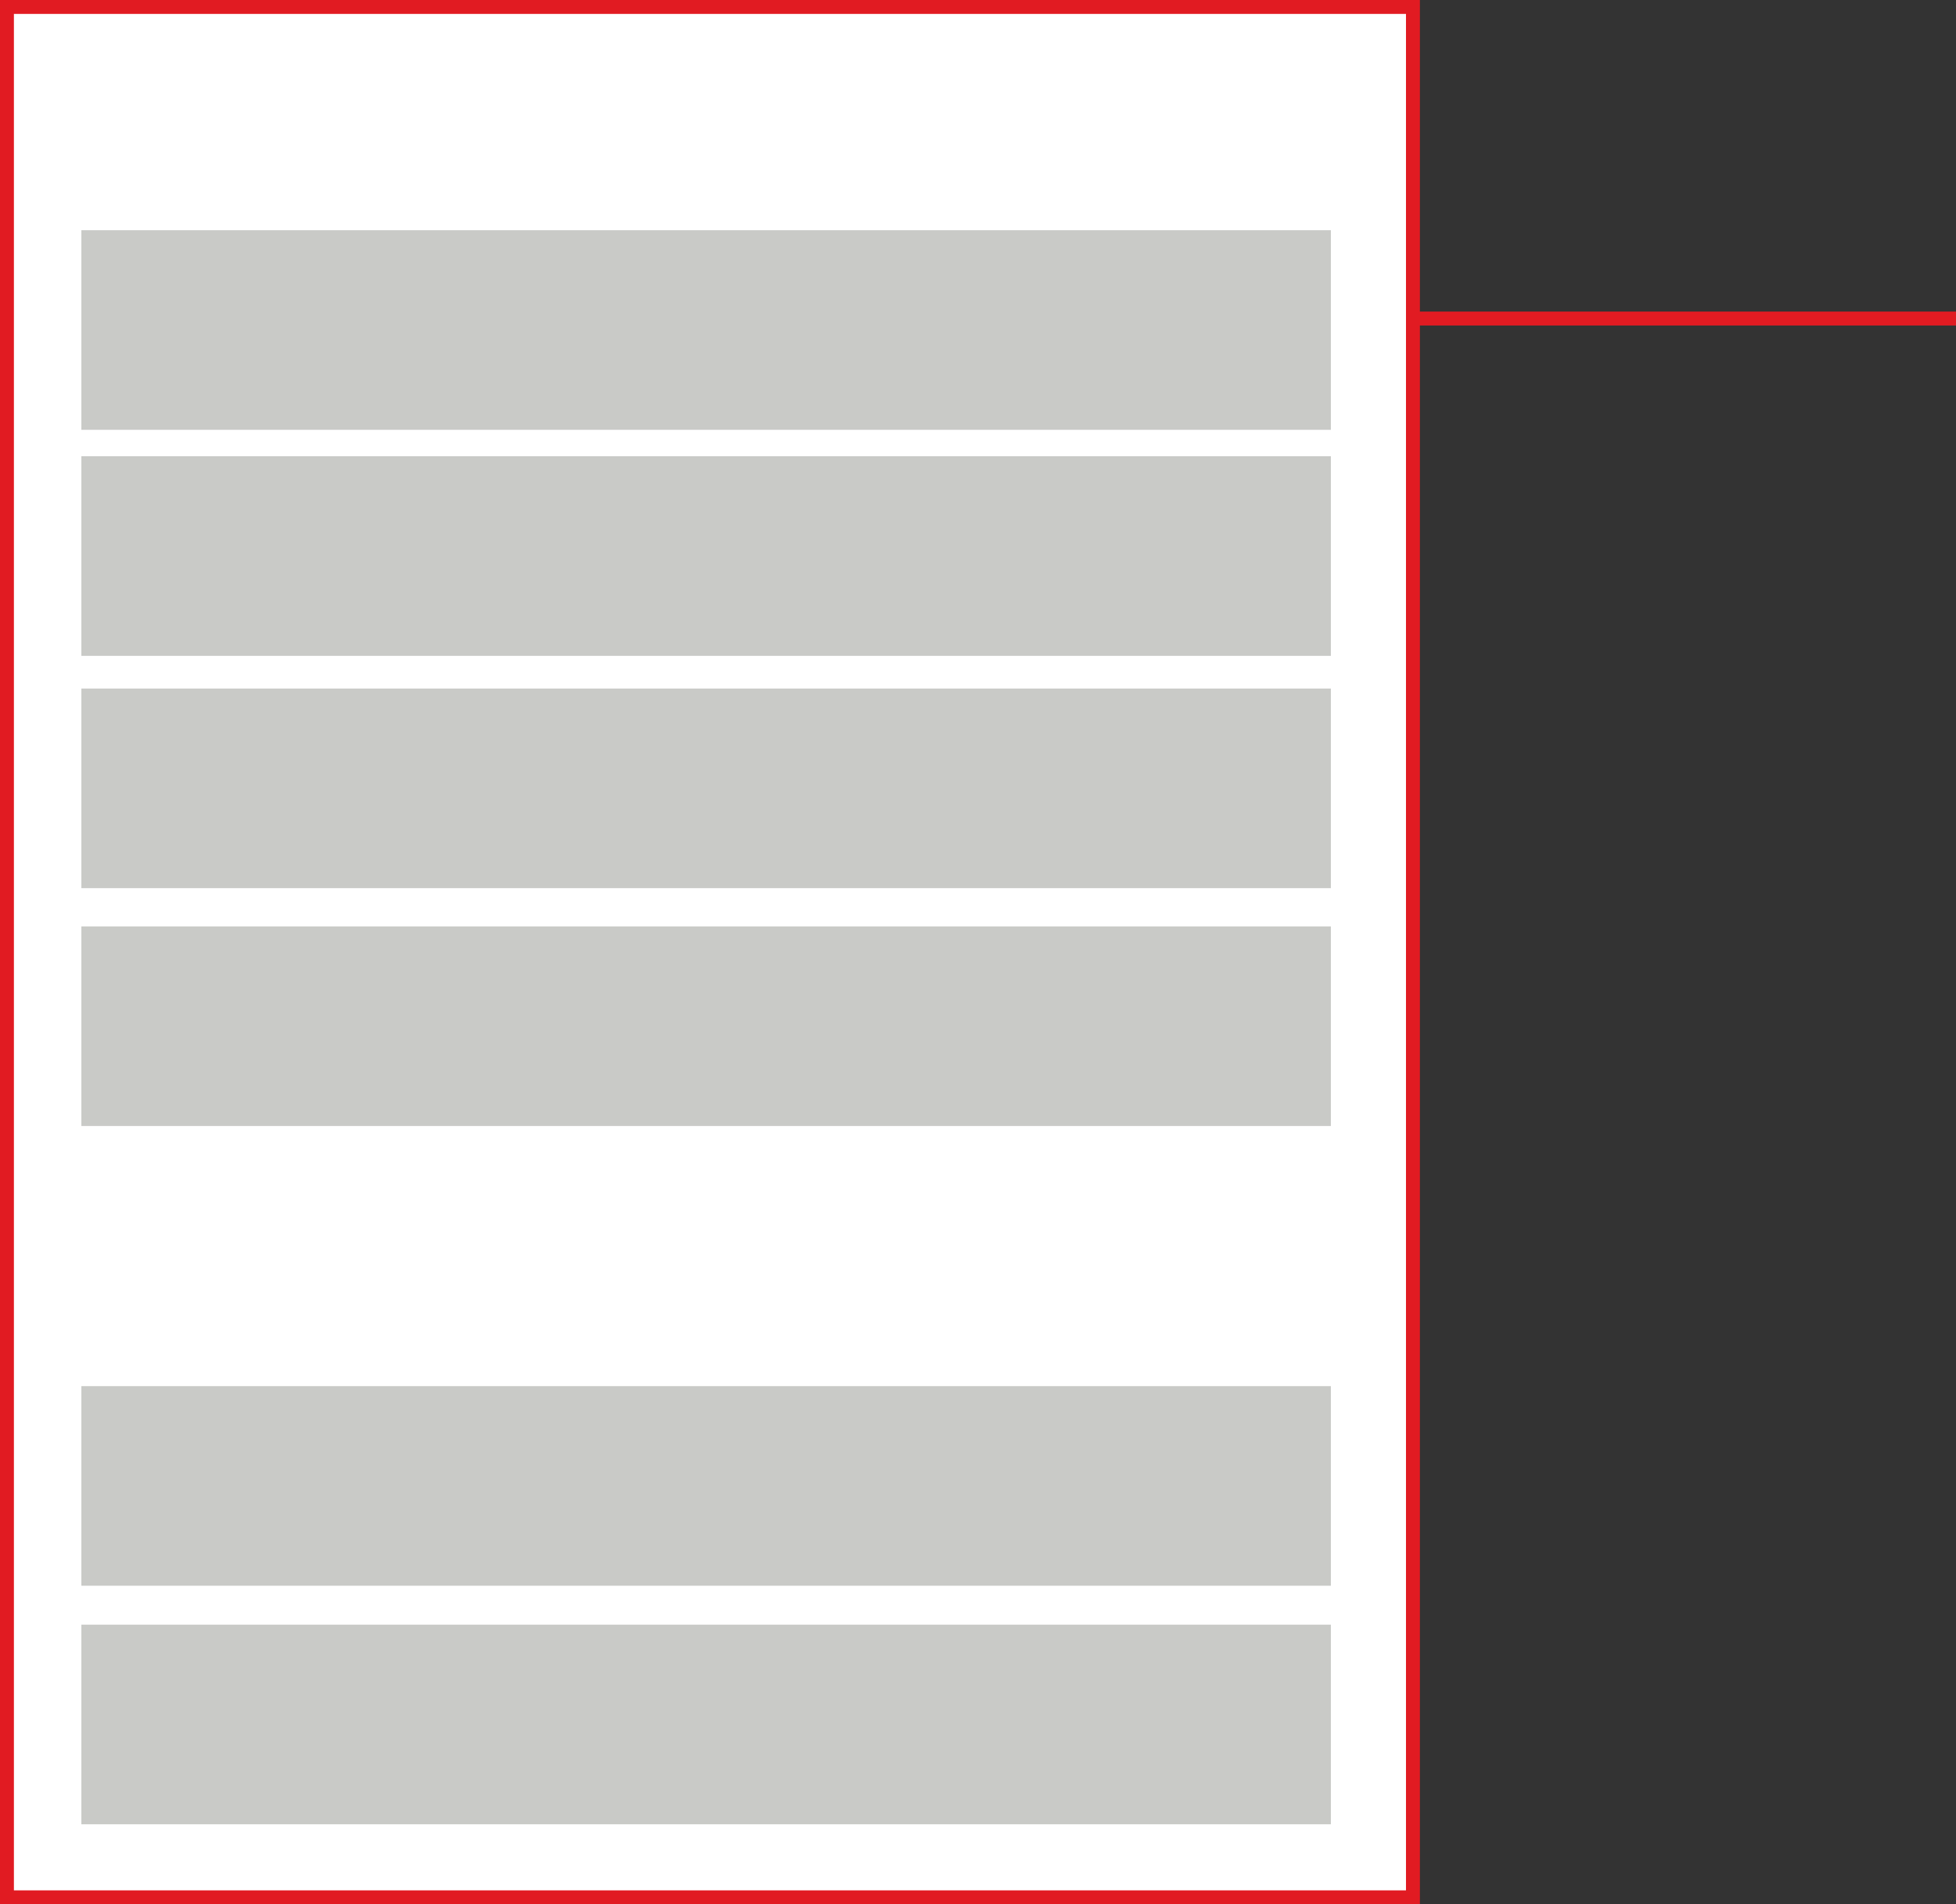 <!-- Generator: Adobe Illustrator 25.1.0, SVG Export Plug-In  -->
<svg version="1.1" xmlns="http://www.w3.org/2000/svg" xmlns:xlink="http://www.w3.org/1999/xlink" x="0px" y="0px" width="281.3px"
	 height="273.8px" viewBox="0 0 281.3 273.8" style="overflow:visible;enable-background:new 0 0 281.3 273.8;"
	 xml:space="preserve">
<rect x="0" y="0" width="281.3" height="273.8" fill="#333333" stroke="none"/>
<style type="text/css">
	.st0{fill:none;stroke:#E11B22;stroke-width:2;stroke-miterlimit:10;}
	.st1{fill:#FFFFFF;stroke:#E11B22;stroke-width:2;stroke-miterlimit:10;}
	.st2{fill:#C9CAC7;}
</style>
<defs>
</defs>
<line class="st0" x1="281.3" y1="45.8" x2="203.2" y2="45.8"/>
<rect x="1" y="1" class="st1" width="202.2" height="271.8"/>
<rect x="11.7" y="33.1" class="st2" width="179.7" height="28.7"/>
<rect x="11.7" y="65.6" class="st2" width="179.7" height="28.7"/>
<rect x="11.7" y="99" class="st2" width="179.7" height="28.7"/>
<rect x="11.7" y="133.2" class="st2" width="179.7" height="28.7"/>
<rect x="11.7" y="199.3" class="st2" width="179.7" height="28.7"/>
<rect x="11.7" y="233.6" class="st2" width="179.7" height="28.7"/>
</svg>

